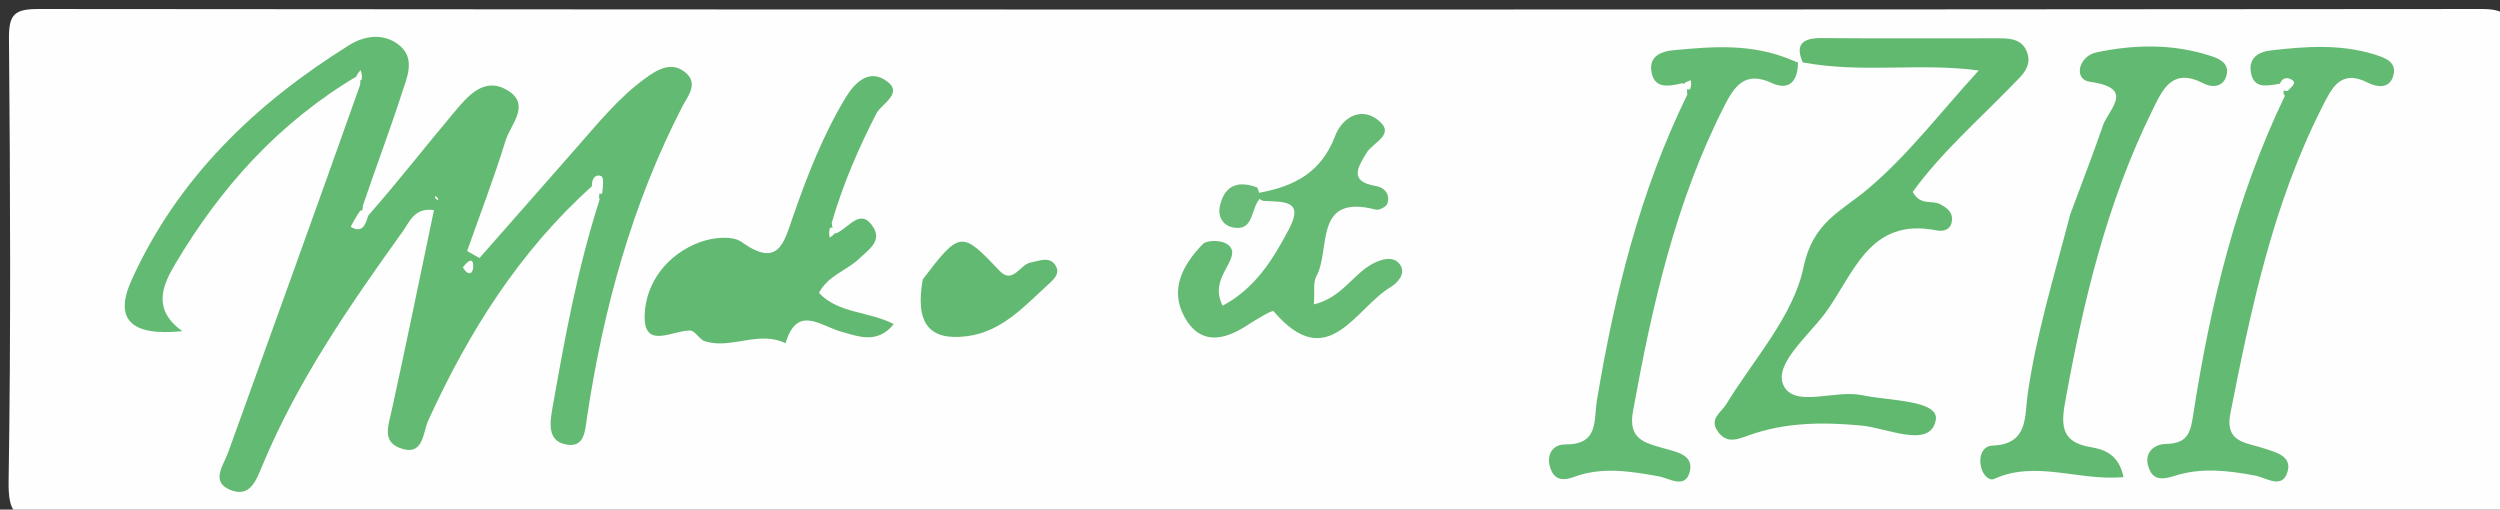 <svg version="1.1" id="Layer_1" xmlns="http://www.w3.org/2000/svg" xmlns:xlink="http://www.w3.org/1999/xlink" x="0px" y="0px"
	 width="100%" viewBox="0 0 260 53" enable-background="new 0 0 260 53" xml:space="preserve">
<rect x="0" y="0" width="260" height="53" fill="#333333" stroke="none"/>
<path fill="#FDFEFD" opacity="1" stroke="none" 
	d="
M176,54 
	C118.667,54 61.833,53.961 5,54.097 
	C1.575,54.105 0.843,53.433 0.897,49.998 
	C1.134,34.669 1.067,19.333 0.933,4.001 
	C0.911,1.498 1.501,0.935 4,0.937 
	C88.667,1.013 173.333,1.013 258,0.937 
	C260.499,0.935 261.088,1.497 261.067,4 
	C260.934,19.666 260.934,35.334 261.067,50.999 
	C261.088,53.502 260.501,54.075 258,54.065 
	C230.834,53.961 203.667,54 176,54 
z"/>
<path fill="#63BA72" opacity="1" stroke="none" 
	d="
M38.267,22.452 
	C41.438,18.848 44.287,15.177 47.277,11.624 
	C48.655,9.986 50.343,7.968 52.723,9.357 
	C55.289,10.856 53.099,12.929 52.58,14.617 
	C51.388,18.49 49.93,22.282 48.581,26.106 
	C49.009,26.349 49.438,26.593 49.867,26.836 
	C53.193,23.053 56.513,19.266 59.846,15.49 
	C62.15,12.879 64.329,10.141 67.191,8.086 
	C68.446,7.184 69.867,6.377 71.269,7.526 
	C72.689,8.691 71.517,10.004 70.952,11.099 
	C65.727,21.231 62.769,32.055 61.07,43.262 
	C60.838,44.788 60.842,46.67 58.755,46.204 
	C56.944,45.8 57.178,43.991 57.453,42.443 
	C58.726,35.262 60.008,28.084 62.361,20.758 
	C62.103,20.184 62.942,19.18 61.568,19.36 
	C53.976,26.18 48.731,34.565 44.553,43.692 
	C43.948,45.015 44.075,47.558 41.535,46.572 
	C39.728,45.871 40.407,44.184 40.739,42.673 
	C42.26,35.752 43.675,28.808 45.133,21.85 
	C43.106,21.565 42.629,23.027 41.9,24.045 
	C36.378,31.74 30.997,39.527 27.321,48.328 
	C26.659,49.913 26.034,51.825 23.917,50.937 
	C21.877,50.081 23.248,48.384 23.712,47.096 
	C28.261,34.46 32.844,21.837 37.452,8.833 
	C37.502,8.246 37.518,8.037 37.221,7.863 
	C28.949,12.768 22.936,19.514 18.217,27.464 
	C16.854,29.761 15.845,32.214 18.966,34.441 
	C13.617,34.989 11.838,33.22 13.676,29.148 
	C18.468,18.531 26.546,10.79 36.301,4.7 
	C37.925,3.686 39.898,3.427 41.471,4.659 
	C43.278,6.075 42.315,8.074 41.778,9.741 
	C40.558,13.524 39.14,17.242 37.752,21.353 
	C37.696,22.039 37.45,22.437 37.713,22.66 
	C38.218,23.088 37.418,22.752 38.267,22.452 
z"/>
<path fill="#61B970" opacity="1" stroke="none" 
	d="
M187.479,6.488 
	C186.619,4.503 187.618,3.942 189.489,3.96 
	C195.477,4.017 201.465,3.974 207.453,3.982 
	C208.788,3.984 210.276,3.908 210.826,5.463 
	C211.359,6.973 210.2,7.911 209.27,8.869 
	C205.72,12.522 201.86,15.9 198.923,19.958 
	C199.708,21.426 200.912,20.786 201.743,21.222 
	C202.533,21.635 203.156,22.105 202.979,23.088 
	C202.825,23.944 202.022,24.086 201.434,23.967 
	C194.298,22.52 192.756,28.676 189.741,32.666 
	C187.972,35.006 184.51,37.878 185.464,40.029 
	C186.553,42.486 190.835,40.496 193.664,41.1 
	C196.487,41.702 201.749,41.598 201.314,43.722 
	C200.709,46.683 196.311,44.517 193.606,44.261 
	C189.572,43.877 185.649,43.912 181.818,45.292 
	C180.671,45.705 179.604,46.148 178.697,44.933 
	C177.685,43.576 178.968,42.954 179.551,42.003 
	C182.413,37.329 186.508,32.869 187.567,27.791 
	C188.546,23.096 191.425,22.031 194.263,19.646 
	C198.409,16.162 201.759,11.731 205.787,7.333 
	C199.674,6.497 193.713,7.652 187.479,6.488 
z"/>
<path fill="#62B971" opacity="1" stroke="none" 
	d="
M86.945,24.281 
	C88.344,23.662 89.491,21.532 90.829,23.641 
	C91.746,25.085 90.276,26.022 89.337,26.915 
	C88.039,28.15 86.111,28.654 85.17,30.463 
	C87.232,32.638 90.308,32.346 92.952,33.704 
	C91.257,35.808 89.287,34.994 87.519,34.504 
	C85.308,33.892 82.903,31.643 81.695,35.699 
	C78.928,34.336 76.08,36.347 73.323,35.497 
	C72.739,35.317 72.288,34.382 71.769,34.376 
	C69.918,34.355 66.888,36.432 67.047,32.706 
	C67.189,29.364 69.381,26.465 72.75,25.199 
	C74.063,24.705 76.138,24.462 77.112,25.159 
	C80.989,27.934 81.525,25.24 82.495,22.455 
	C83.967,18.23 85.597,14.054 87.921,10.193 
	C88.858,8.636 90.251,7.26 91.934,8.253 
	C94.226,9.606 91.685,10.751 91.148,11.796 
	C89.324,15.35 87.728,18.978 86.502,23.162 
	C86.569,23.817 86.672,24.112 86.945,24.281 
z"/>
<path fill="#62B971" opacity="1" stroke="none" 
	d="
M215.307,22.29 
	C216.531,18.965 217.686,16.04 218.701,13.066 
	C219.282,11.365 222.145,9.163 217.371,8.511 
	C215.594,8.268 216.173,5.84 218.034,5.447 
	C221.944,4.621 225.93,4.538 229.818,5.785 
	C230.754,6.085 231.847,6.52 231.573,7.771 
	C231.29,9.063 230.074,9.147 229.184,8.683 
	C225.873,6.955 224.891,9.347 223.797,11.574 
	C219.071,21.186 216.632,31.468 214.753,41.938 
	C214.292,44.504 214.567,46.027 217.461,46.508 
	C218.85,46.74 220.382,47.277 220.838,49.618 
	C216.283,50.061 211.759,47.83 207.418,49.797 
	C206.849,50.054 206.24,49.384 206.051,48.659 
	C205.753,47.52 206.14,46.381 207.227,46.342 
	C210.972,46.206 210.548,43.297 210.871,41.039 
	C211.764,34.782 213.622,28.764 215.307,22.29 
z"/>
<path fill="#63BA72" opacity="1" stroke="none" 
	d="
M186.641,6.369 
	C187.033,6.539 186.998,6.489 186.989,6.46 
	C187.003,8.326 186.146,9.511 184.259,8.63 
	C181.448,7.319 180.345,9.034 179.341,11.001 
	C174.232,21.018 171.811,31.836 169.826,42.8 
	C169.3,45.703 171.079,46.062 173.069,46.634 
	C174.283,46.983 176.129,47.281 175.754,48.971 
	C175.317,50.941 173.61,49.733 172.494,49.535 
	C169.539,49.011 166.602,48.519 163.684,49.605 
	C162.586,50.014 161.71,49.948 161.269,48.773 
	C160.748,47.383 161.435,46.216 162.741,46.225 
	C166.323,46.25 165.713,43.795 166.095,41.534 
	C167.919,30.718 170.469,20.092 175.482,9.834 
	C175.469,9.181 175.344,8.87 174.983,8.65 
	C173.366,9.042 171.955,9.216 171.73,7.304 
	C171.547,5.743 172.945,5.323 174.006,5.225 
	C178.127,4.846 182.284,4.449 186.641,6.369 
z"/>
<path fill="#63BA72" opacity="1" stroke="none" 
	d="
M237.097,8.709 
	C235.664,8.944 234.415,9.236 234.099,7.558 
	C233.801,5.972 234.995,5.381 236.106,5.251 
	C239.736,4.827 243.401,4.553 246.973,5.672 
	C248.063,6.014 249.407,6.472 248.851,8.03 
	C248.403,9.287 247.095,9.029 246.29,8.614 
	C243.398,7.121 242.481,9.212 241.513,11.116 
	C236.406,21.155 234.122,32.04 231.962,42.971 
	C231.361,46.018 233.537,46.004 235.37,46.606 
	C236.585,47.006 238.403,47.391 237.903,49.068 
	C237.346,50.935 235.686,49.678 234.557,49.464 
	C231.752,48.933 228.926,48.605 226.193,49.48 
	C224.819,49.92 223.885,49.949 223.433,48.542 
	C222.954,47.051 224.06,46.191 225.231,46.172 
	C227.75,46.132 227.839,44.754 228.162,42.701 
	C229.921,31.523 232.537,20.559 237.632,9.96 
	C237.131,9.444 238.191,8.696 237.097,8.709 
z"/>
<path fill="#66BB74" opacity="1" stroke="none" 
	d="
M130.877,20.062 
	C134.694,19.384 137.44,17.868 138.849,14.15 
	C139.552,12.297 141.447,11.06 143.263,12.443 
	C145.264,13.968 142.783,14.793 142.126,15.89 
	C141.236,17.375 140.214,18.878 143.126,19.352 
	C143.964,19.488 144.625,20.215 144.28,21.185 
	C144.166,21.505 143.431,21.89 143.095,21.803 
	C136.544,20.097 138.429,25.982 136.902,28.732 
	C136.546,29.374 136.74,30.323 136.643,31.653 
	C139.537,30.975 140.71,28.513 142.757,27.428 
	C143.675,26.941 144.863,26.604 145.531,27.422 
	C146.32,28.387 145.364,29.414 144.603,29.873 
	C140.904,32.105 138.077,38.963 132.46,32.374 
	C132.307,32.194 130.544,33.294 129.598,33.901 
	C127.178,35.456 124.781,35.839 123.205,32.999 
	C121.59,30.089 123.029,27.527 125.073,25.4 
	C125.482,24.975 126.762,24.968 127.4,25.272 
	C128.621,25.854 128.094,26.841 127.588,27.778 
	C126.963,28.936 126.321,30.145 127.153,31.793 
	C130.533,29.989 132.386,27.006 134.069,23.795 
	C135.633,20.811 133.565,21.005 131.355,20.89 
	C130.894,20.705 130.811,20.518 130.877,20.062 
z"/>
<path fill="#62B971" opacity="1" stroke="none" 
	d="
M95.97,29.054 
	C99.82,23.986 100.017,23.997 103.917,28.131 
	C105.336,29.636 106.063,27.518 107.178,27.305 
	C108.141,27.121 109.219,26.604 109.816,27.68 
	C110.291,28.536 109.446,29.185 108.84,29.742 
	C106.402,31.985 104.109,34.504 100.573,34.963 
	C96.66,35.471 95.144,33.654 95.97,29.054 
z"/>
<path fill="#69BC77" opacity="1" stroke="none" 
	d="
M130.736,19.485 
	C131.015,20.036 131.005,20.28 130.986,20.708 
	C130.047,21.808 130.401,24.072 128.237,23.656 
	C127.128,23.442 126.639,22.466 126.871,21.42 
	C127.285,19.551 128.456,18.653 130.736,19.485 
z"/>
<path fill="#FDFEFD" opacity="1" stroke="none" 
	d="
M38.325,22.283 
	C38.058,23.251 37.745,24.341 36.489,23.598 
	C36.452,23.576 36.973,22.61 37.468,21.902 
	C37.841,21.845 37.979,21.97 38.325,22.283 
z"/>
<path fill="#FDFEFD" opacity="1" stroke="none" 
	d="
M61.568,19.517 
	C61.466,18.549 61.968,18.062 62.536,18.324 
	C62.81,18.451 62.729,19.349 62.622,20.141 
	C62.235,20.198 62.036,20.012 61.568,19.517 
z"/>
<path fill="#FDFEFD" opacity="1" stroke="none" 
	d="
M48.135,27.812 
	C48.671,27.075 49.253,26.72 49.216,27.755 
	C49.193,28.392 48.765,28.836 48.135,27.812 
z"/>
<path fill="#FDFEFD" opacity="1" stroke="none" 
	d="
M37.048,8.043 
	C37.11,7.7 37.312,7.5 37.513,7.301 
	C37.595,7.566 37.676,7.83 37.621,8.275 
	C37.486,8.455 37.187,8.188 37.048,8.043 
z"/>
<path fill="#FDFEFD" opacity="1" stroke="none" 
	d="
M45.232,20.415 
	C45.486,20.429 45.54,20.621 45.594,20.814 
	C45.407,20.741 45.219,20.668 45.232,20.415 
z"/>
<path fill="#FDFEFD" opacity="1" stroke="none" 
	d="
M86.973,23.984 
	C86.855,24.335 86.572,24.522 86.288,24.709 
	C86.24,24.458 86.191,24.208 86.293,23.743 
	C86.444,23.529 86.807,23.82 86.973,23.984 
z"/>
<path fill="#FDFEFD" opacity="1" stroke="none" 
	d="
M174.951,8.937 
	C175.115,8.606 175.481,8.474 175.847,8.341 
	C175.882,8.585 175.918,8.828 175.772,9.282 
	C175.446,9.373 175.3,9.254 174.951,8.937 
z"/>
<path fill="#FDFEFD" opacity="1" stroke="none" 
	d="
M237.035,9.026 
	C237.168,8.16 237.755,7.937 238.335,8.285 
	C238.938,8.647 238.323,8.985 237.92,9.46 
	C237.56,9.49 237.401,9.367 237.035,9.026 
z"/>
</svg>